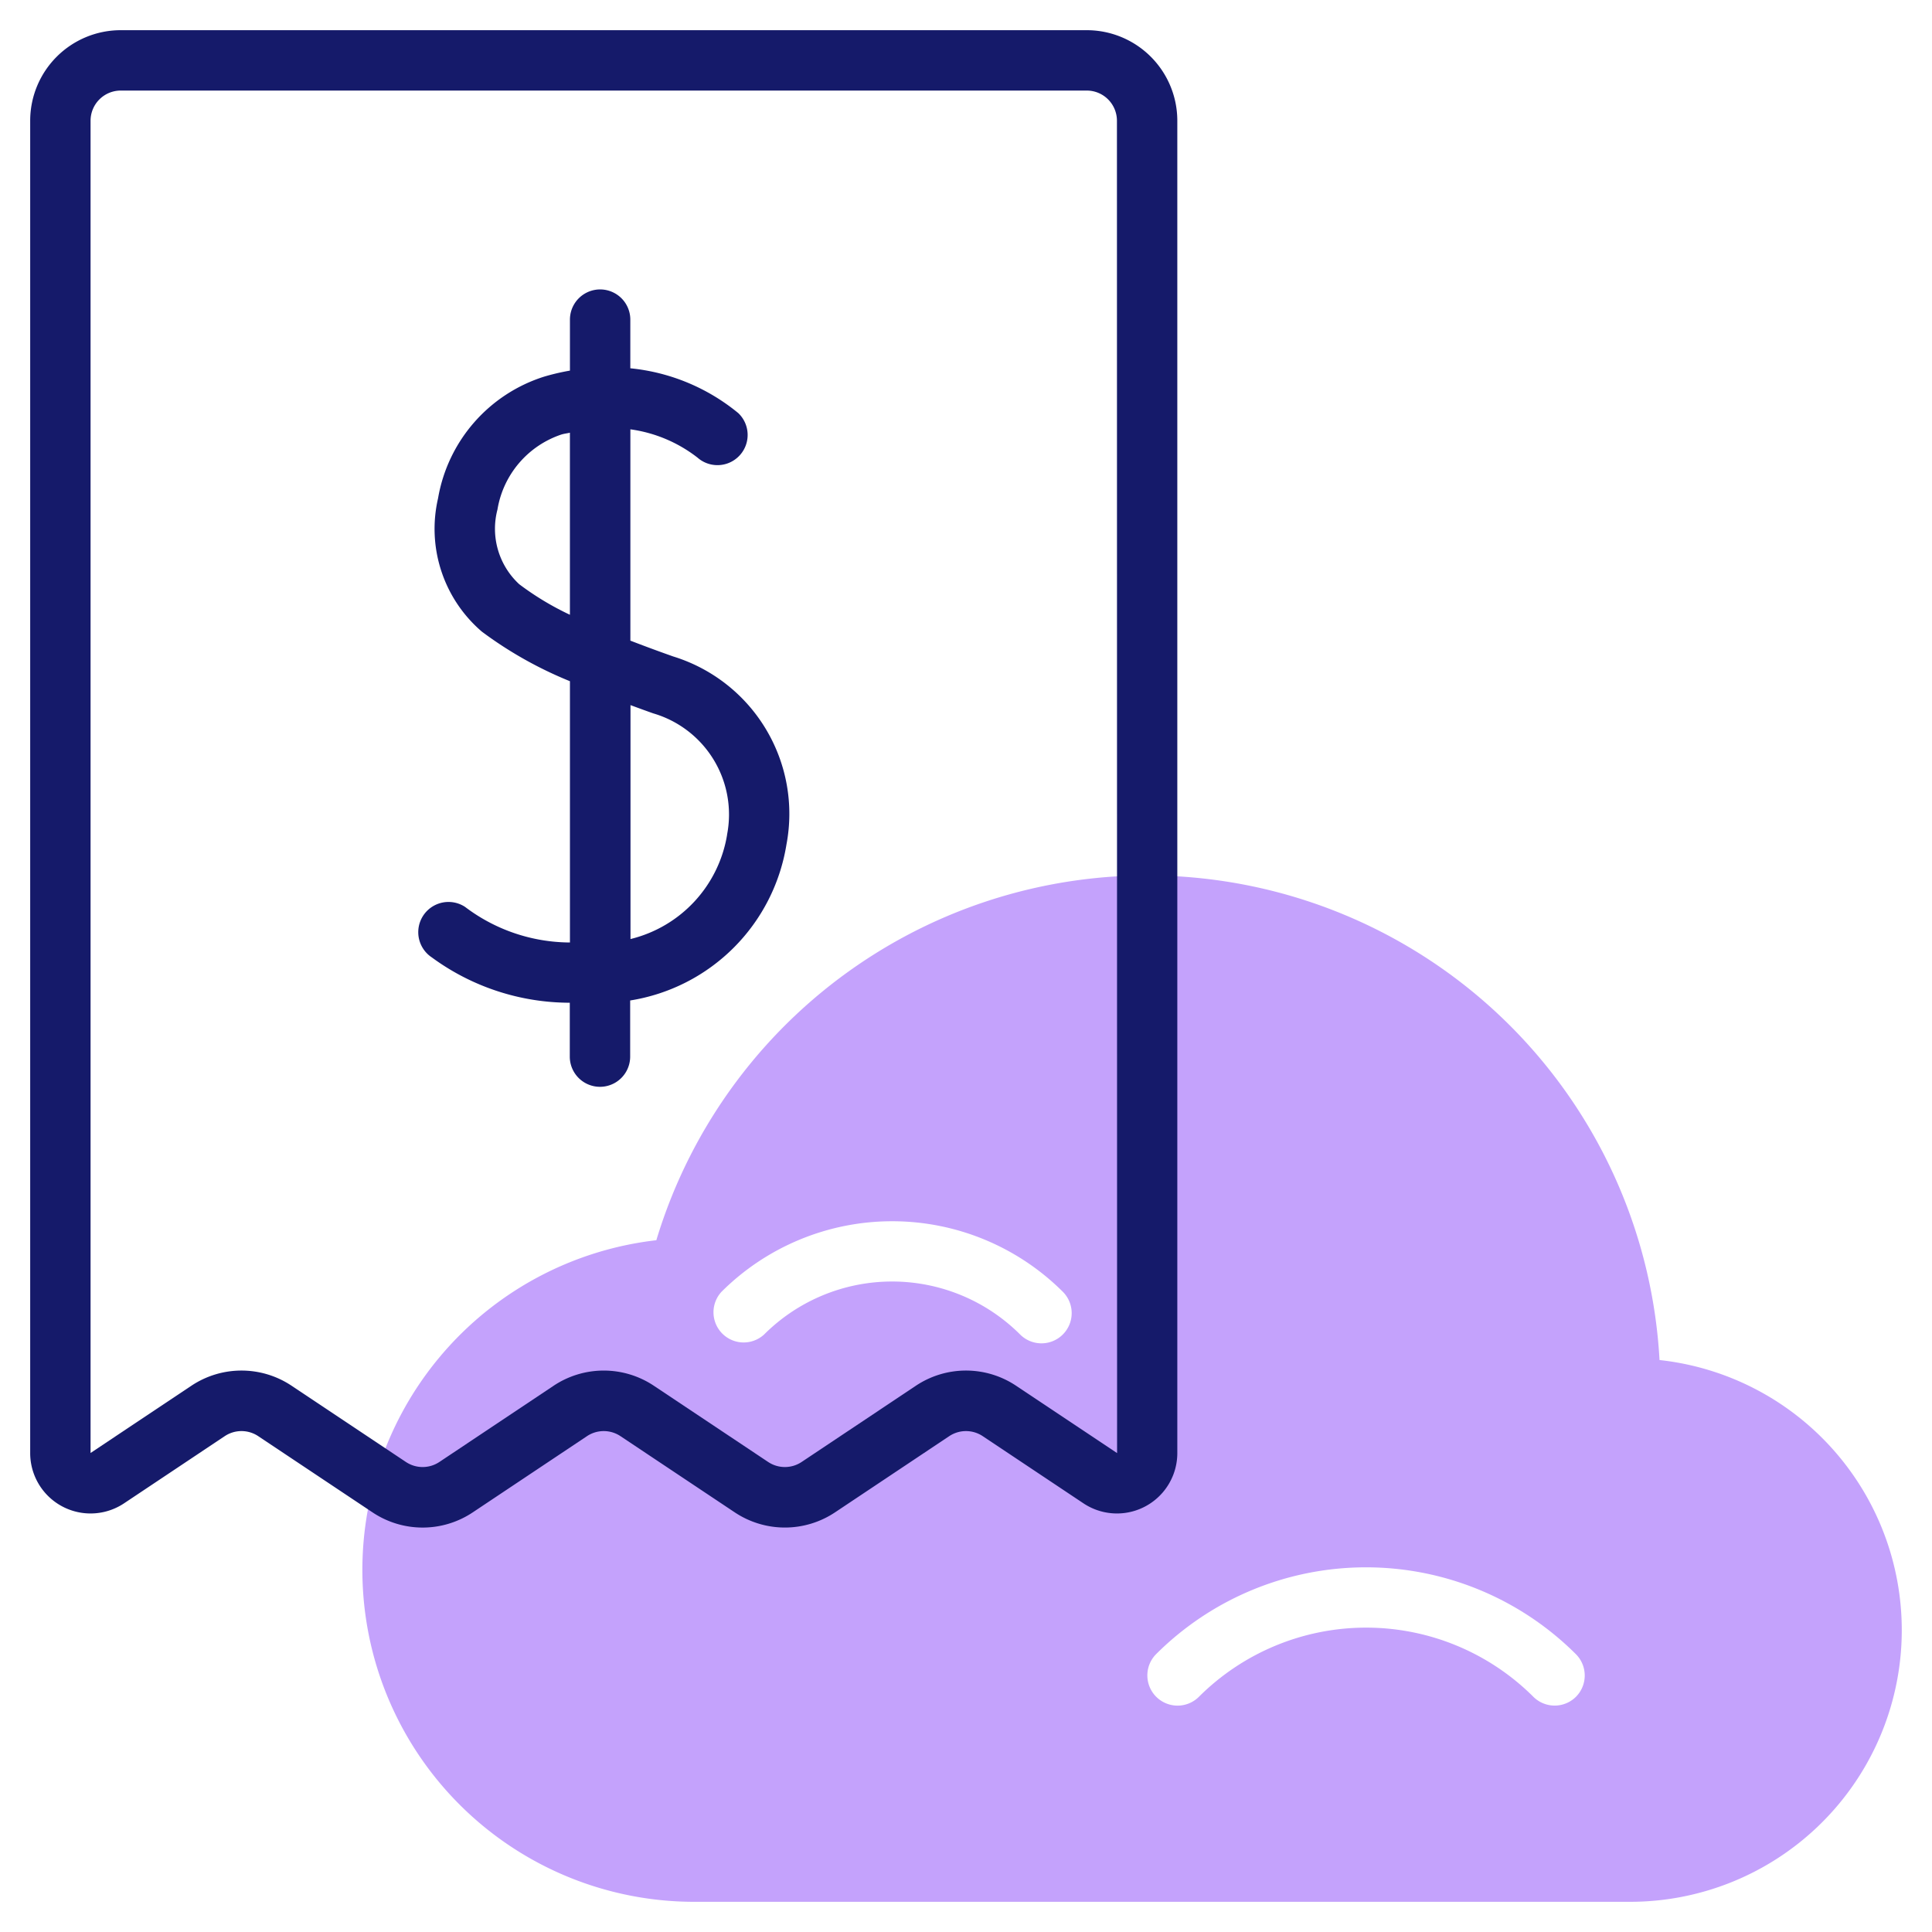 <svg id="Icons" height="512" viewBox="0 0 64 64" width="512" xmlns="http://www.w3.org/2000/svg"><path d="m54.974 45.053a16.991 16.991 0 0 0 -33.232-3.969 10.994 10.994 0 0 0 1.258 21.916h31a9 9 0 0 0 .974-17.947zm-19.767-.846a1 1 0 0 1 -1.414 0 6 6 0 0 0 -8.481 0 1 1 0 0 1 -1.412-1.414 8.007 8.007 0 0 1 11.309 0 1 1 0 0 1 -.002 1.414zm17 12a1 1 0 0 1 -1.414 0 7.842 7.842 0 0 0 -11.076 0 1 1 0 0 1 -1.417-1.414 9.842 9.842 0 0 1 13.9 0 1 1 0 0 1 .007 1.414z" fill="#c4a2fc"/><g fill="#151a6a"><path d="m22.3 21.746c-.52-.184-.983-.356-1.418-.524v-7a4.651 4.651 0 0 1 2.226.939 1 1 0 0 0 1.351-1.474 6.649 6.649 0 0 0 -3.579-1.487v-1.612a1 1 0 1 0 -2 0v1.689a7.524 7.524 0 0 0 -.856.2 5.134 5.134 0 0 0 -3.513 4.031 4.483 4.483 0 0 0 1.453 4.417 13.11 13.11 0 0 0 2.916 1.641v8.655a5.785 5.785 0 0 1 -3.473-1.178 1 1 0 1 0 -1.1 1.674 7.734 7.734 0 0 0 4.568 1.5v1.785a1 1 0 0 0 2 0v-1.86a6.235 6.235 0 0 0 5.177-5.165 5.454 5.454 0 0 0 -3.752-6.231zm-5.1-2.393a2.5 2.5 0 0 1 -.721-2.473 3.162 3.162 0 0 1 2.121-2.487c.1-.03.184-.036.279-.059v6.031a9.488 9.488 0 0 1 -1.679-1.012zm6.886 8.3a4.266 4.266 0 0 1 -3.2 3.454v-7.749c.244.09.487.179.752.273a3.49 3.49 0 0 1 2.446 4.022z"/><path d="m36 1h-32a3 3 0 0 0 -3 3v44.132a2 2 0 0 0 3.109 1.668l3.335-2.225a1 1 0 0 1 1.111 0l3.782 2.522a2.99 2.99 0 0 0 3.327 0l3.78-2.522a1 1 0 0 1 1.111 0l3.782 2.522a2.994 2.994 0 0 0 3.327 0l3.78-2.522a1 1 0 0 1 1.111 0l3.336 2.225a2 2 0 0 0 3.109-1.668v-44.132a3 3 0 0 0 -3-3zm-2.337 44.907a2.99 2.99 0 0 0 -3.327 0l-3.78 2.522a1 1 0 0 1 -1.111 0l-3.782-2.522a2.992 2.992 0 0 0 -3.327 0l-3.78 2.522a1 1 0 0 1 -1.111 0l-3.782-2.522a2.99 2.99 0 0 0 -3.327 0l-3.336 2.225v-44.132a1 1 0 0 1 1-1h32a1 1 0 0 1 1 1l.005 44.135z"/></g></svg>